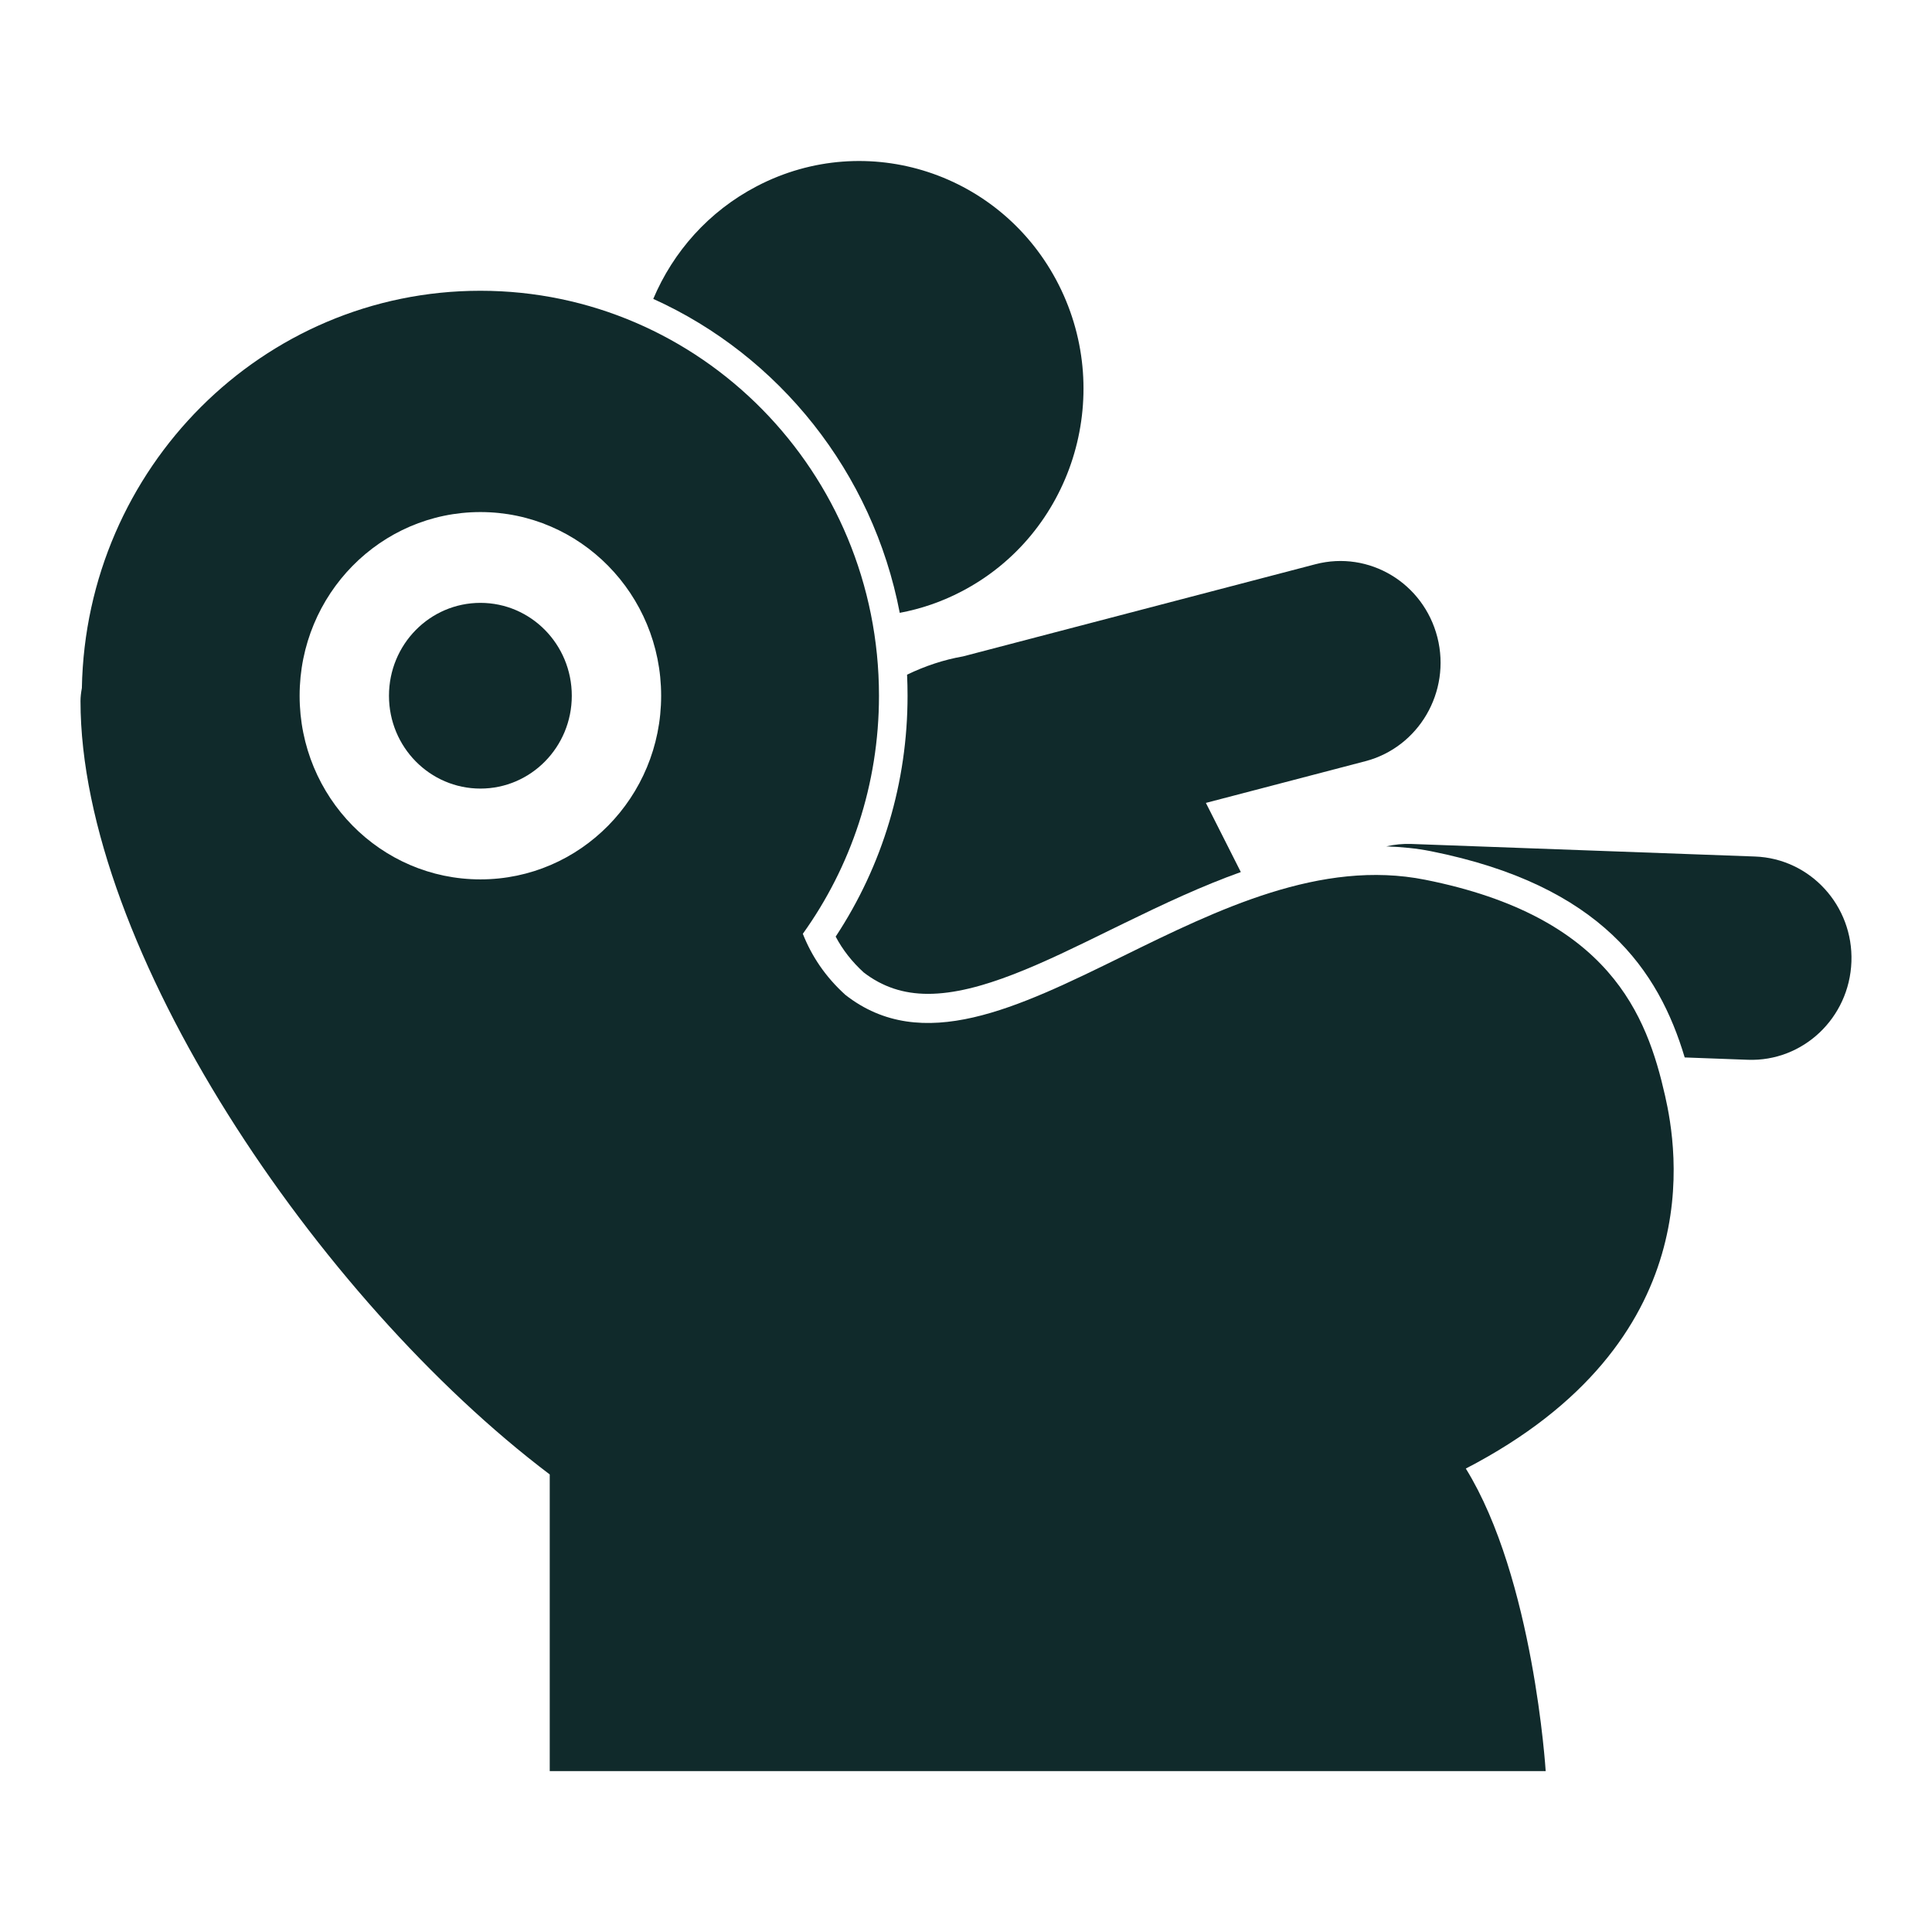 <?xml version="1.0" encoding="utf-8"?>
<svg width="24px" height="24px" viewBox="0 0 24 24" version="1.1" xmlns:xlink="http://www.w3.org/1999/xlink" xmlns="http://www.w3.org/2000/svg">
  <defs>
    <path d="M0 0L24 0L24 24L0 24L0 0Z" id="path_1" />
    <clipPath id="mask_1">
      <use xlink:href="#path_1" />
    </clipPath>
  </defs>
  <g id="baby-seat">
    <path d="M0 0L24 0L24 24L0 24L0 0Z" id="Background" fill="none" stroke="none" />
    <g clip-path="url(#mask_1)">
      <g id="Group" transform="translate(1 2)">
        <path d="M3.062 5.613C3.323 5.564 3.582 5.477 3.83 5.347C5.199 4.634 5.739 2.928 5.037 1.538C4.334 0.148 2.656 -0.401 1.287 0.313C0.687 0.626 0.247 1.129 0 1.713C1.561 2.418 2.727 3.866 3.062 5.613L3.062 5.613Z" transform="translate(7.115 0)" id="Shape" fill="#102a2b" stroke="none" />
        <path d="M3.707 2.653L4.491 2.682C5.177 2.707 5.753 2.162 5.778 1.464C5.803 0.767 5.266 0.182 4.58 0.157L0.312 0.001C0.206 -0.003 0.101 0.008 0 0.031C0.188 0.038 0.374 0.055 0.554 0.091C2.679 0.515 3.386 1.581 3.707 2.653L3.707 2.653Z" transform="translate(16.221 8.483)" id="Shape" fill="#102a2b" stroke="none" />
        <path d="M0.893 1.673C0.893 2.748 0.585 3.779 0 4.666C0.088 4.832 0.203 4.978 0.347 5.11C0.58 5.29 0.842 5.377 1.147 5.377C1.795 5.377 2.578 4.993 3.408 4.585L3.595 4.494C4.076 4.259 4.552 4.036 5.033 3.864L4.599 3.005L6.58 2.487C7.245 2.313 7.646 1.624 7.475 0.949C7.303 0.273 6.626 -0.134 5.96 0.04L1.582 1.185C1.346 1.226 1.113 1.303 0.887 1.412C0.891 1.499 0.893 1.586 0.893 1.673L0.893 1.673Z" transform="translate(9.381 4.969)" id="Shape" fill="#102a2b" stroke="none" />
        <path d="M5.829 18.389L5.829 14.704C2.937 12.518 0 8.157 0 5.095C0 5.049 0.006 4.995 0.017 4.935C0.068 2.201 2.264 0 4.967 0C7.702 0 9.919 2.252 9.919 5.031C9.919 6.136 9.568 7.158 8.973 7.988C9.083 8.266 9.253 8.522 9.502 8.747C10.453 9.491 11.638 8.909 12.945 8.268C14.127 7.687 15.409 7.058 16.706 7.317C18.998 7.774 19.458 9.002 19.684 9.999C19.832 10.651 20.256 13.053 17.209 14.631C18.053 15.996 18.201 18.389 18.201 18.389L5.829 18.389ZM4.968 2.749C3.727 2.749 2.722 3.771 2.722 5.031C2.722 6.291 3.727 7.312 4.968 7.312C6.208 7.312 7.213 6.291 7.213 5.031C7.213 3.771 6.208 2.749 4.968 2.749Z" transform="translate(0 1.612)" id="Shape" fill="#102a2b" fill-rule="evenodd" stroke="none" />
        <path d="M0 1.154C0 0.516 0.508 0 1.136 0C1.763 0 2.271 0.516 2.271 1.154C2.271 1.791 1.763 2.307 1.136 2.307C0.508 2.307 0 1.791 0 1.154Z" transform="translate(3.832 5.489)" id="Circle" fill="#102a2b" stroke="none" />
      </g>
    </g>
  </g>
</svg>